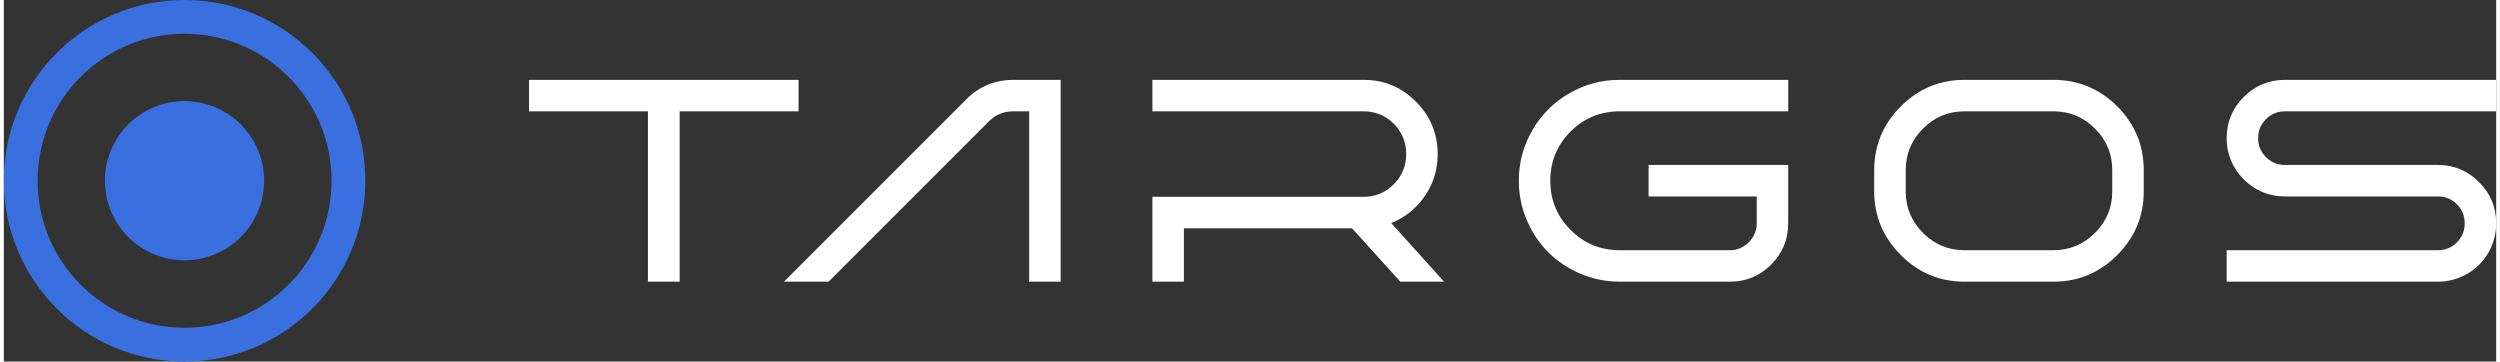 <?xml version="1.0" encoding="UTF-8"?>
<svg xmlns="http://www.w3.org/2000/svg" xmlns:xlink="http://www.w3.org/1999/xlink" xmlns:xodm="http://www.corel.com/coreldraw/odm/2003" xml:space="preserve" width="975px" height="141px" version="1.1" shape-rendering="geometricPrecision" text-rendering="geometricPrecision" image-rendering="optimizeQuality" fill-rule="evenodd" clip-rule="evenodd" viewBox="0 0 194.75 28.25">
 <rect x="0" y="0" width="194.75" height="28.25" fill="#333333" stroke="none"/>
 <g id="Camada_x0020_1">
  <path fill="#3A6FE0" d="M14.12 0c7.8,0 14.13,6.32 14.13,14.12 0,7.8 -6.33,14.13 -14.13,14.13 -7.8,0 -14.12,-6.33 -14.12,-14.13 0,-7.8 6.32,-14.12 14.12,-14.12zm0 2.64c6.35,0 11.49,5.14 11.49,11.48 0,6.35 -5.14,11.49 -11.49,11.49 -6.34,0 -11.48,-5.14 -11.48,-11.49 0,-6.34 5.14,-11.48 11.48,-11.48z"></path>
  <circle fill="#3A6FE0" cx="14.12" cy="14.12" r="6.22"></circle>
  <path fill="white" d="M52.81 8.7l0 13.31 -2.48 0 0 -13.31 -9.29 0 0 -2.46 21.06 0 0 2.46 -9.29 0zm27.31 0l-1.26 0c-0.68,0 -1.27,0.22 -1.78,0.68l-12.63 12.63 -3.49 0 14.44 -14.44 0.01 -0.01c0.98,-0.88 2.14,-1.32 3.45,-1.32l3.72 0 0 15.77 -2.46 0 0 -13.31zm80.04 -2.46c1.94,0 3.6,0.7 4.98,2.07 1.37,1.37 2.07,3.04 2.07,4.98l0 1.67c0,1.94 -0.7,3.6 -2.07,4.97 -1.38,1.38 -3.04,2.08 -4.98,2.08l-6.96 0c-1.94,0 -3.6,-0.7 -4.97,-2.08 -1.37,-1.37 -2.08,-3.03 -2.08,-4.97l0 -1.67c0,-1.94 0.71,-3.61 2.08,-4.98 1.37,-1.37 3.03,-2.07 4.97,-2.07l6.96 0zm-67.95 11.6l0 4.17 -2.46 0 0 -6.63 16.5 0c0.93,0 1.7,-0.33 2.36,-0.98 0.65,-0.66 0.97,-1.44 0.97,-2.36 0,-0.93 -0.32,-1.71 -0.97,-2.37 -0.66,-0.65 -1.43,-0.97 -2.36,-0.97l-16.5 0 0 -2.46 16.5 0c1.6,0 2.97,0.57 4.09,1.7 1.13,1.13 1.7,2.51 1.7,4.11 0,1.3 -0.39,2.48 -1.18,3.51 -0.65,0.85 -1.47,1.48 -2.45,1.87l4.13 4.58 -3.42 0 -3.77 -4.17 -13.14 0zm44.76 -2.49l-8.45 0 0 -2.46 10.91 0 0 4.55c0,1.26 -0.44,2.34 -1.33,3.23 -0.89,0.89 -1.96,1.34 -3.21,1.34l-8.63 0c-1.06,0 -2.09,-0.21 -3.06,-0.62 -0.94,-0.4 -1.8,-0.96 -2.52,-1.68 -0.73,-0.73 -1.28,-1.58 -1.68,-2.52 -0.42,-0.98 -0.62,-2.01 -0.62,-3.07 0,-1.41 0.35,-2.73 1.06,-3.95 0.7,-1.21 1.66,-2.17 2.87,-2.87 1.22,-0.71 2.54,-1.06 3.95,-1.06l13.17 0 0 2.46 -13.17 0c-1.5,0 -2.77,0.52 -3.84,1.58 -1.06,1.07 -1.58,2.34 -1.58,3.84 0,1.51 0.52,2.78 1.58,3.84 1.07,1.07 2.34,1.59 3.84,1.59l8.63 0c0.58,0 1.05,-0.22 1.46,-0.62 0.41,-0.42 0.62,-0.9 0.62,-1.49l0 -2.09zm41.29 -9.11l16.49 0 0 2.46 -16.49 0c-0.58,0 -1.08,0.19 -1.49,0.61 -0.42,0.41 -0.62,0.9 -0.62,1.49 0,0.58 0.2,1.07 0.62,1.48 0.41,0.42 0.91,0.61 1.49,0.61l11.94 0c1.25,0 2.33,0.45 3.21,1.34 0.89,0.88 1.34,1.96 1.34,3.21 0,0.82 -0.2,1.59 -0.61,2.3 -0.4,0.7 -0.96,1.25 -1.66,1.66 -0.7,0.4 -1.47,0.61 -2.28,0.61l-16.51 0 0 -2.46 16.51 0c0.58,0 1.07,-0.2 1.48,-0.61 0.41,-0.42 0.61,-0.91 0.61,-1.49 0,-0.58 -0.2,-1.07 -0.61,-1.49 -0.41,-0.41 -0.9,-0.61 -1.48,-0.61l-11.94 0c-1.25,0 -2.34,-0.44 -3.23,-1.33 -0.89,-0.89 -1.34,-1.97 -1.34,-3.22 0,-1.26 0.45,-2.34 1.34,-3.23 0.89,-0.89 1.98,-1.33 3.23,-1.33zm-13.51 8.72l0 -1.67c0,-1.27 -0.45,-2.34 -1.35,-3.24 -0.9,-0.9 -1.97,-1.35 -3.24,-1.35l-6.96 0c-1.27,0 -2.34,0.45 -3.24,1.35 -0.89,0.9 -1.35,1.97 -1.35,3.24l0 1.67c0,1.27 0.46,2.34 1.35,3.24 0.9,0.9 1.97,1.35 3.24,1.35l6.96 0c1.27,0 2.34,-0.45 3.24,-1.35 0.9,-0.9 1.35,-1.97 1.35,-3.24z"></path>
 </g>
</svg>
